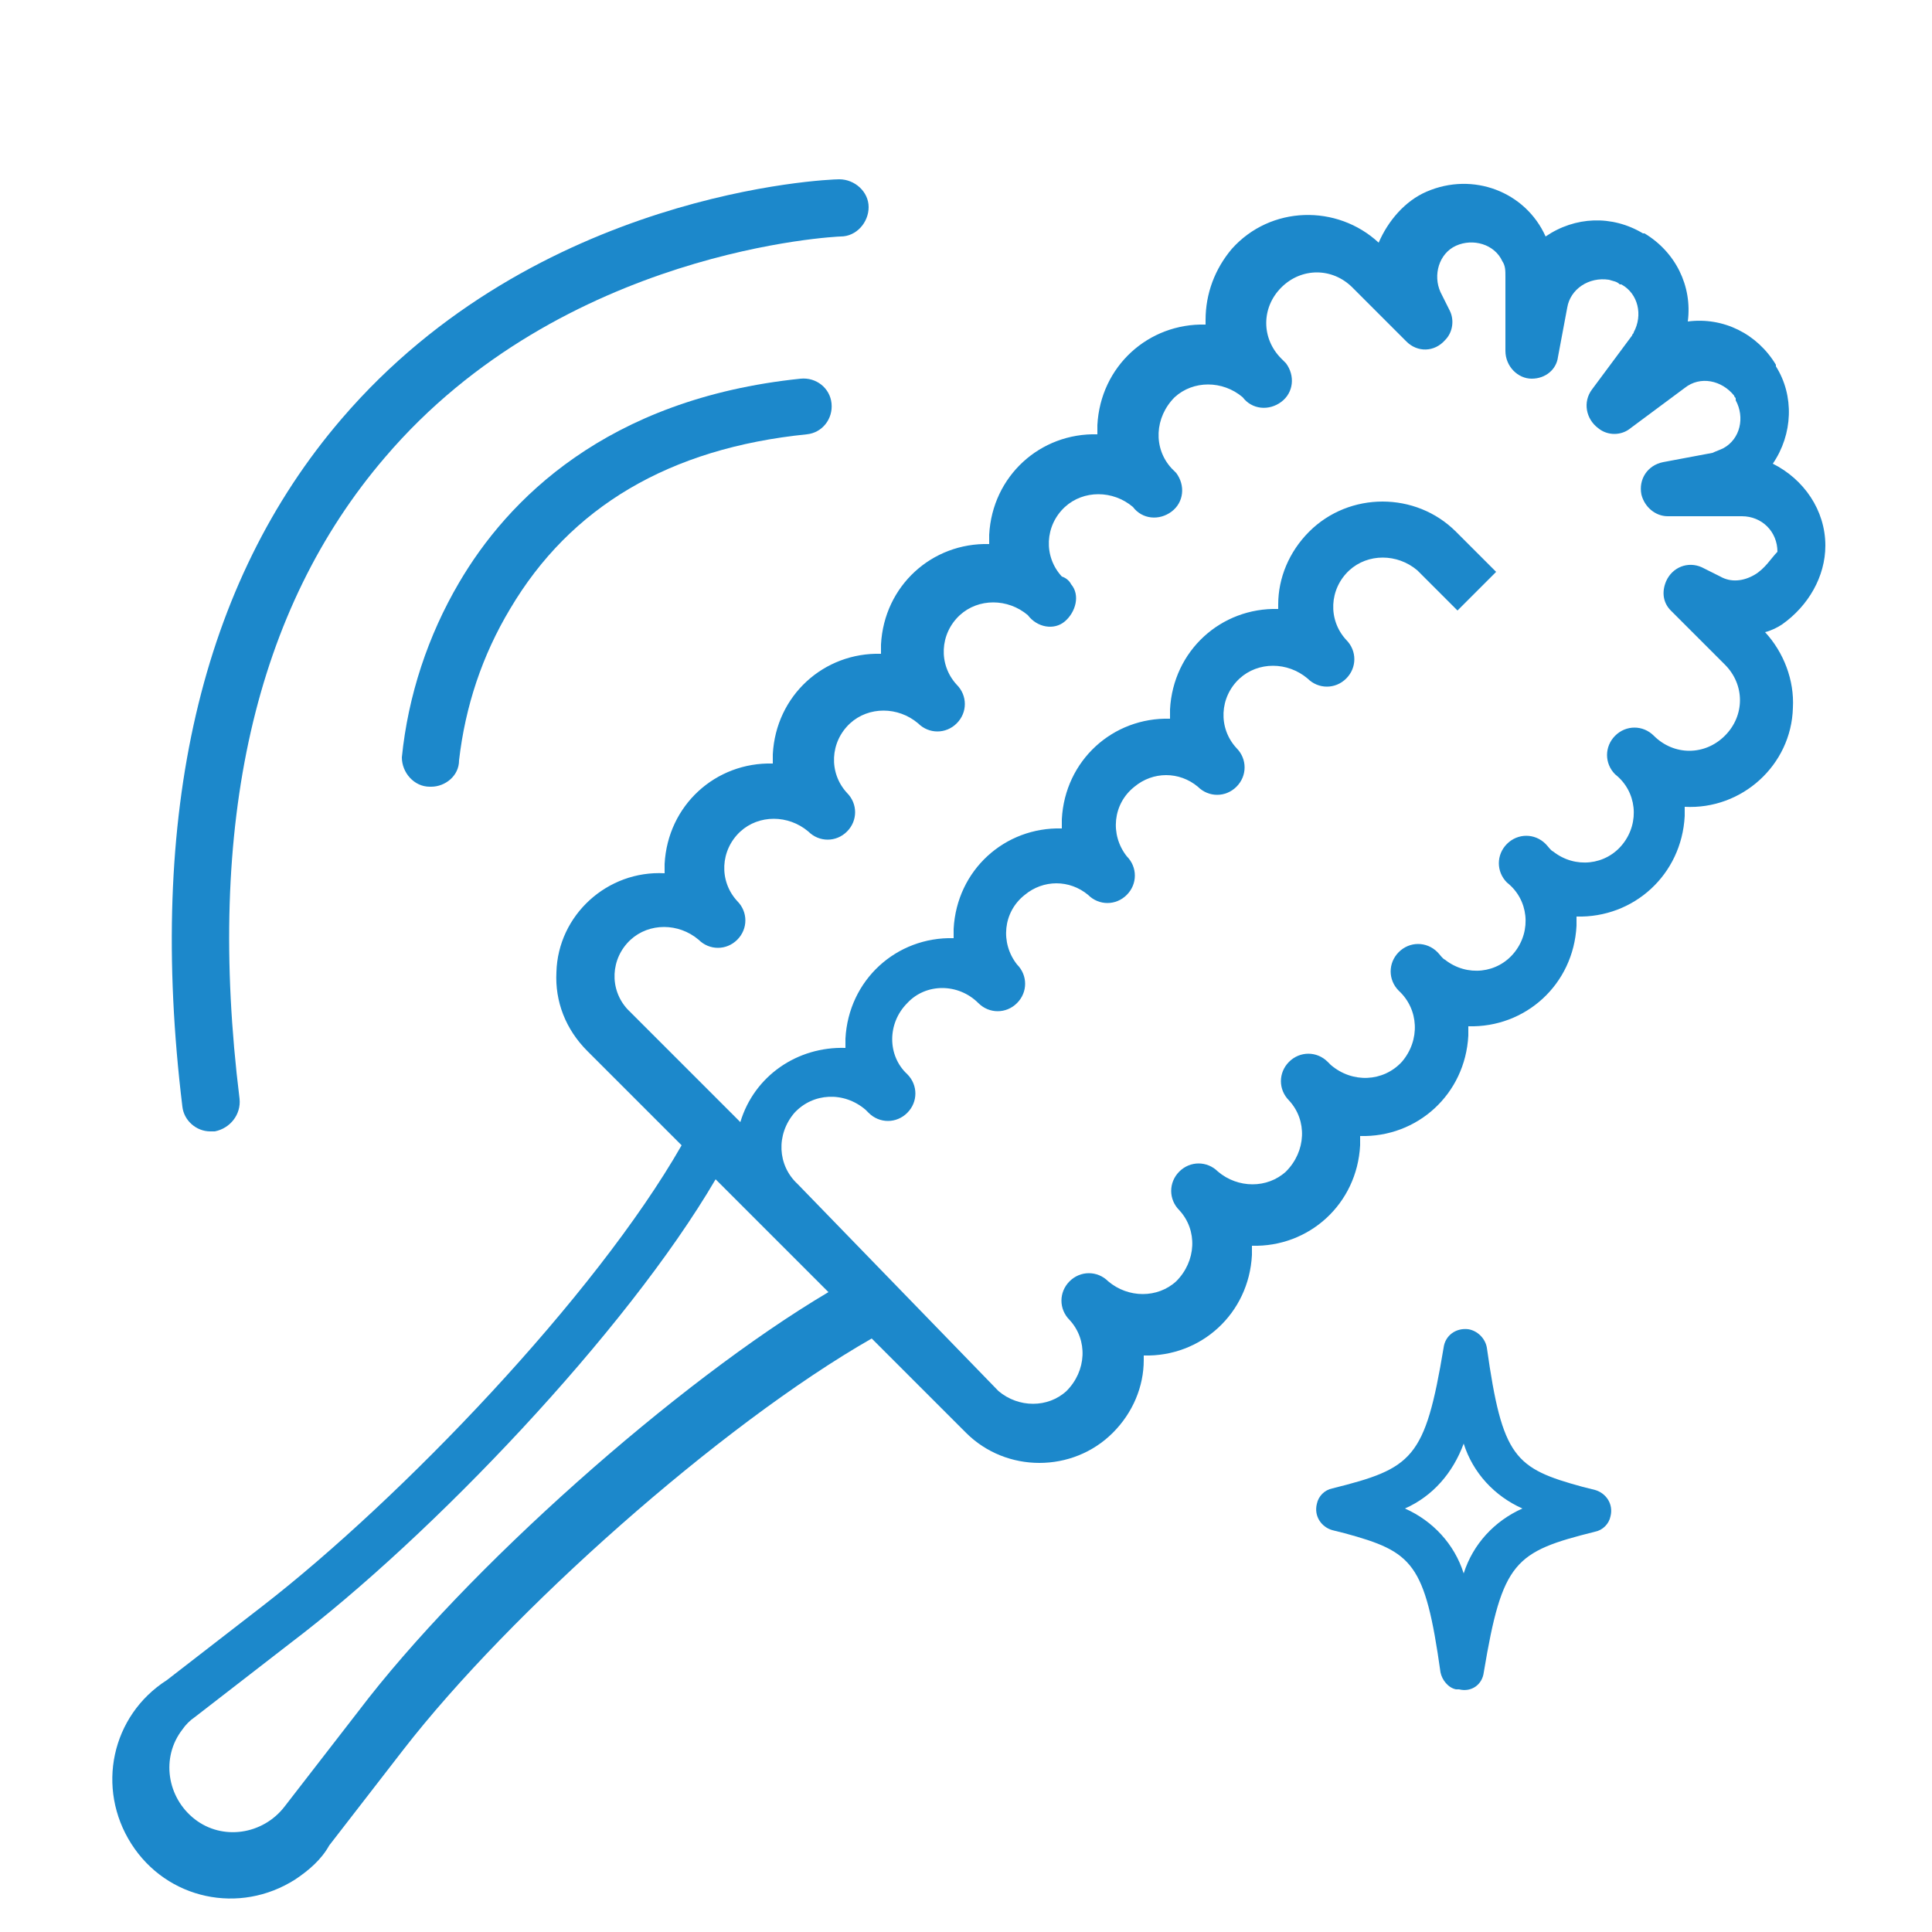 <?xml version="1.0" encoding="utf-8"?>
<!-- Generator: Adobe Illustrator 21.0.0, SVG Export Plug-In . SVG Version: 6.00 Build 0)  -->
<svg version="1.1" id="Layer_1" xmlns="http://www.w3.org/2000/svg" xmlns:xlink="http://www.w3.org/1999/xlink" x="0px" y="0px"
	 viewBox="0 0 125 125" style="enable-background:new 0 0 125 125;" xml:space="preserve">
<style type="text/css">
	.st0{fill:#1C88CB;}
</style>
<title>Icon Kategori</title>
<g id="Layer_1_1_">
	<path class="st0" d="M118.1,35.3c0-2.3-1.4-4.3-3.4-5.3c1.3-1.9,1.4-4.4,0.2-6.3v-0.1c-1.2-2-3.4-3.1-5.7-2.8
		c0.3-2.3-0.8-4.5-2.8-5.7h-0.1c-2-1.2-4.4-1.1-6.3,0.2c-1.3-2.9-4.7-4.2-7.7-2.9c-1.4,0.6-2.5,1.9-3.1,3.3c-2.7-2.5-7-2.4-9.5,0.4
		C78.6,17.4,78,19,78,20.7c0,0.1,0,0.2,0,0.3c-3.7-0.1-6.8,2.7-7,6.5c0,0.1,0,0.2,0,0.3c0,0.1,0,0.2,0,0.3c-3.7-0.1-6.8,2.7-7,6.5
		c0,0.1,0,0.2,0,0.3c0,0.1,0,0.2,0,0.3c-3.7-0.1-6.8,2.7-7,6.5c0,0.1,0,0.2,0,0.3c0,0.1,0,0.2,0,0.3c-3.7-0.1-6.8,2.7-7,6.5
		c0,0.1,0,0.2,0,0.3c0,0.1,0,0.2,0,0.3c-3.7-0.1-6.8,2.7-7,6.5c0,0.1,0,0.2,0,0.3c0,0.1,0,0.2,0,0.3c-3.7-0.2-6.9,2.7-7,6.4
		c-0.1,1.9,0.6,3.7,2,5.1l6.1,6.1c-5.6,9.8-18.2,22.9-27.1,29.8l-6.2,4.8c-3.6,2.3-4.6,7-2.3,10.6s7,4.6,10.6,2.3
		c0.9-0.6,1.7-1.3,2.2-2.2l4.8-6.2c6.9-8.9,20.5-21,30.3-26.6l6.1,6.1c2.6,2.6,6.9,2.6,9.5,0c1.3-1.3,2-3,2-4.7c0-0.1,0-0.2,0-0.3
		c3.7,0.1,6.8-2.7,7-6.5c0-0.1,0-0.2,0-0.3c0-0.1,0-0.2,0-0.3c3.7,0.1,6.8-2.7,7-6.5c0-0.1,0-0.2,0-0.3c0-0.1,0-0.2,0-0.3
		c3.7,0.1,6.8-2.7,7-6.5c0-0.1,0-0.2,0-0.3c0-0.1,0-0.2,0-0.3c3.7,0.1,6.8-2.7,7-6.5c0-0.1,0-0.2,0-0.3c0-0.1,0-0.2,0-0.3
		c3.7,0.1,6.8-2.7,7-6.5c0-0.1,0-0.2,0-0.3c0-0.1,0-0.2,0-0.3c3.7,0.2,6.9-2.7,7-6.4c0.1-1.8-0.6-3.6-1.8-4.9
		c0.4-0.1,0.8-0.3,1.1-0.5C117,39.2,118.1,37.3,118.1,35.3z M23.2,110.7l-4.8,6.2c-1.4,1.8-4,2.2-5.8,0.8s-2.2-4-0.8-5.8
		c0.2-0.3,0.5-0.6,0.8-0.8l6.2-4.8c9.1-6.9,21.7-20.1,27.5-30l7.3,7.3C43.8,89.4,30.1,101.6,23.2,110.7z M113.5,37.2
		c-0.7,0.4-1.5,0.5-2.2,0.1l-1.2-0.6c-0.9-0.4-1.9,0-2.3,0.9c-0.3,0.7-0.2,1.4,0.3,1.9l3.5,3.5c1.3,1.3,1.3,3.3,0,4.6
		c-1.3,1.3-3.3,1.3-4.6,0c-0.7-0.7-1.8-0.7-2.5,0c-0.7,0.7-0.7,1.8,0,2.5c1.4,1.1,1.6,3.1,0.5,4.5c-1.1,1.4-3.1,1.6-4.5,0.5
		c-0.2-0.1-0.3-0.3-0.5-0.5c-0.7-0.7-1.8-0.7-2.5,0c-0.7,0.7-0.7,1.8,0,2.5l0,0c1.4,1.1,1.6,3.1,0.5,4.5c-1.1,1.4-3.1,1.6-4.5,0.5
		c-0.2-0.1-0.3-0.3-0.5-0.5c-0.7-0.7-1.8-0.7-2.5,0s-0.7,1.8,0,2.5c1.3,1.2,1.4,3.2,0.2,4.6c-1.2,1.3-3.2,1.4-4.6,0.2
		c-0.1-0.1-0.1-0.1-0.2-0.2c-0.7-0.7-1.8-0.7-2.5,0s-0.7,1.8,0,2.5c1.2,1.3,1.1,3.3-0.2,4.6c-1.2,1.1-3.1,1.1-4.4,0
		c-0.7-0.7-1.8-0.7-2.5,0s-0.7,1.8,0,2.5c1.2,1.3,1.1,3.3-0.2,4.6c-1.2,1.1-3.1,1.1-4.4,0c-0.7-0.7-1.8-0.7-2.5,0s-0.7,1.8,0,2.5
		c1.2,1.3,1.1,3.3-0.2,4.6c-1.2,1.1-3.1,1.1-4.4,0L51.6,76.6c-1.3-1.2-1.4-3.2-0.2-4.6c1.2-1.3,3.2-1.4,4.6-0.2
		c0.1,0.1,0.1,0.1,0.2,0.2c0.7,0.7,1.8,0.7,2.5,0c0.7-0.7,0.7-1.8,0-2.5c-1.3-1.2-1.3-3.3,0-4.6c1.2-1.3,3.3-1.3,4.6,0l0,0
		c0.7,0.7,1.8,0.7,2.5,0s0.7-1.8,0-2.5c-1.1-1.4-0.9-3.4,0.5-4.5c1.2-1,2.9-1,4.1,0c0.7,0.7,1.8,0.7,2.5,0c0.7-0.7,0.7-1.8,0-2.5
		c-1.1-1.4-0.9-3.4,0.5-4.5c1.2-1,2.9-1,4.1,0c0.7,0.7,1.8,0.7,2.5,0c0.7-0.7,0.7-1.8,0-2.5c-1.2-1.3-1.1-3.3,0.2-4.5
		c1.2-1.1,3.1-1.1,4.4,0c0.7,0.7,1.8,0.7,2.5,0c0.7-0.7,0.7-1.8,0-2.5c-1.2-1.3-1.1-3.3,0.2-4.5c1.2-1.1,3.1-1.1,4.4,0l2.6,2.6
		l2.5-2.5l-2.6-2.6c-2.6-2.6-6.9-2.6-9.5,0c-1.3,1.3-2,3-2,4.7c0,0.1,0,0.2,0,0.3c-3.7-0.1-6.8,2.7-7,6.5c0,0.1,0,0.2,0,0.3
		c0,0.1,0,0.2,0,0.3c-3.7-0.1-6.8,2.7-7,6.5c0,0.1,0,0.2,0,0.3c0,0.1,0,0.2,0,0.3c-3.7-0.1-6.8,2.7-7,6.5c0,0.1,0,0.2,0,0.3
		c0,0.1,0,0.2,0,0.3c-3.7-0.1-6.8,2.7-7,6.5c0,0.1,0,0.2,0,0.3c0,0.1,0,0.2,0,0.3c-3.1-0.1-5.9,1.8-6.8,4.8l-7.3-7.3
		c-1.2-1.3-1.1-3.3,0.2-4.5c1.2-1.1,3.1-1.1,4.4,0c0.7,0.7,1.8,0.7,2.5,0s0.7-1.8,0-2.5c-1.2-1.3-1.1-3.3,0.2-4.5
		c1.2-1.1,3.1-1.1,4.4,0c0.7,0.7,1.8,0.7,2.5,0s0.7-1.8,0-2.5c-1.2-1.3-1.1-3.3,0.2-4.5c1.2-1.1,3.1-1.1,4.4,0
		c0.7,0.7,1.8,0.7,2.5,0s0.7-1.8,0-2.5c-1.2-1.3-1.1-3.3,0.2-4.5c1.2-1.1,3.1-1.1,4.4,0c0.6,0.8,1.7,1,2.4,0.4s1-1.7,0.4-2.4
		c-0.1-0.2-0.3-0.4-0.6-0.5c-1.2-1.3-1.1-3.3,0.2-4.5c1.2-1.1,3.1-1.1,4.4,0c0.6,0.8,1.7,0.9,2.5,0.3c0.8-0.6,0.9-1.7,0.3-2.5
		c-0.1-0.1-0.2-0.2-0.3-0.3c-1.2-1.3-1.1-3.3,0.2-4.6c1.2-1.1,3.1-1.1,4.4,0c0.6,0.8,1.7,0.9,2.5,0.3c0.8-0.6,0.9-1.7,0.3-2.5
		c-0.1-0.1-0.2-0.2-0.3-0.3c-1.3-1.3-1.3-3.3,0-4.6s3.3-1.3,4.6,0l0,0l3.5,3.5c0.7,0.7,1.8,0.7,2.5-0.1c0.5-0.5,0.6-1.3,0.3-1.9
		l-0.6-1.2c-0.5-1.1-0.1-2.5,1-3c1.1-0.5,2.5-0.1,3,1c0.2,0.3,0.2,0.6,0.2,1v4.8c0,1,0.8,1.8,1.7,1.8c0.9,0,1.6-0.6,1.7-1.4l0.6-3.2
		c0.2-1.2,1.4-2,2.7-1.8c0.3,0.1,0.5,0.1,0.7,0.3h0.1c1.1,0.6,1.4,2,0.8,3.1c0,0.1-0.1,0.1-0.1,0.2l-2.6,3.5
		c-0.6,0.8-0.4,1.9,0.4,2.5c0.6,0.5,1.5,0.5,2.1,0l3.5-2.6c1-0.8,2.4-0.5,3.2,0.5c0,0.1,0.1,0.1,0.1,0.2v0.1
		c0.6,1.1,0.3,2.5-0.8,3.1c-0.2,0.1-0.5,0.2-0.7,0.3l-3.2,0.6c-1,0.2-1.6,1.1-1.4,2.1c0.2,0.8,0.9,1.4,1.7,1.4h4.8
		c1.3,0,2.3,1,2.3,2.3C114.6,36.1,114.2,36.8,113.5,37.2L113.5,37.2z"/>
	<path class="st0" d="M13.6,73.2c-0.9,0-1.7-0.7-1.8-1.6C9.5,52.7,13,37.7,22.1,27.1c12.6-14.7,31.4-15.5,32.2-15.5
		c1,0,1.9,0.8,1.9,1.8c0,1-0.8,1.9-1.8,1.9c-0.2,0-18,0.8-29.5,14.3c-8.4,9.8-11.6,23.7-9.4,41.5c0.1,1-0.6,1.9-1.6,2.1L13.6,73.2z"
		/>
	<path class="st0" d="M27.9,50.9h-0.1c-1,0-1.8-0.9-1.8-1.9c0.4-4,1.7-7.9,3.7-11.3c3.1-5.3,9.5-11.9,22.1-13.2c1-0.1,1.9,0.6,2,1.6
		c0.1,1-0.6,1.9-1.6,2l0,0C43.3,29,36.9,32.8,33,39.4c-1.8,3-2.9,6.3-3.3,9.8C29.7,50.2,28.8,50.9,27.9,50.9z"/>
	<path class="st0" d="M94.2,109.3c-0.5-0.1-0.9-0.6-1-1.1c-1-7.1-1.8-7.8-6.2-9l-0.8-0.2l0,0c-0.7-0.2-1.2-0.9-1-1.7
		c0.1-0.5,0.5-0.9,1-1c5.2-1.3,6-1.9,7.2-9.1c0.1-0.8,0.8-1.3,1.6-1.2c0.6,0.1,1.1,0.6,1.2,1.2c1,7.1,1.8,7.8,6.2,9l0.8,0.2l0,0
		c0.7,0.2,1.2,0.9,1,1.7c-0.1,0.5-0.5,0.9-1,1c-5.2,1.3-6,1.9-7.2,9.1c-0.1,0.8-0.8,1.3-1.6,1.1C94.3,109.3,94.2,109.3,94.2,109.3
		L94.2,109.3z M90.9,97.6c1.8,0.8,3.2,2.3,3.8,4.2c0.6-1.9,2-3.4,3.8-4.2c-1.8-0.8-3.2-2.3-3.8-4.2C94,95.3,92.7,96.8,90.9,97.6z"/>
</g>
</svg>
